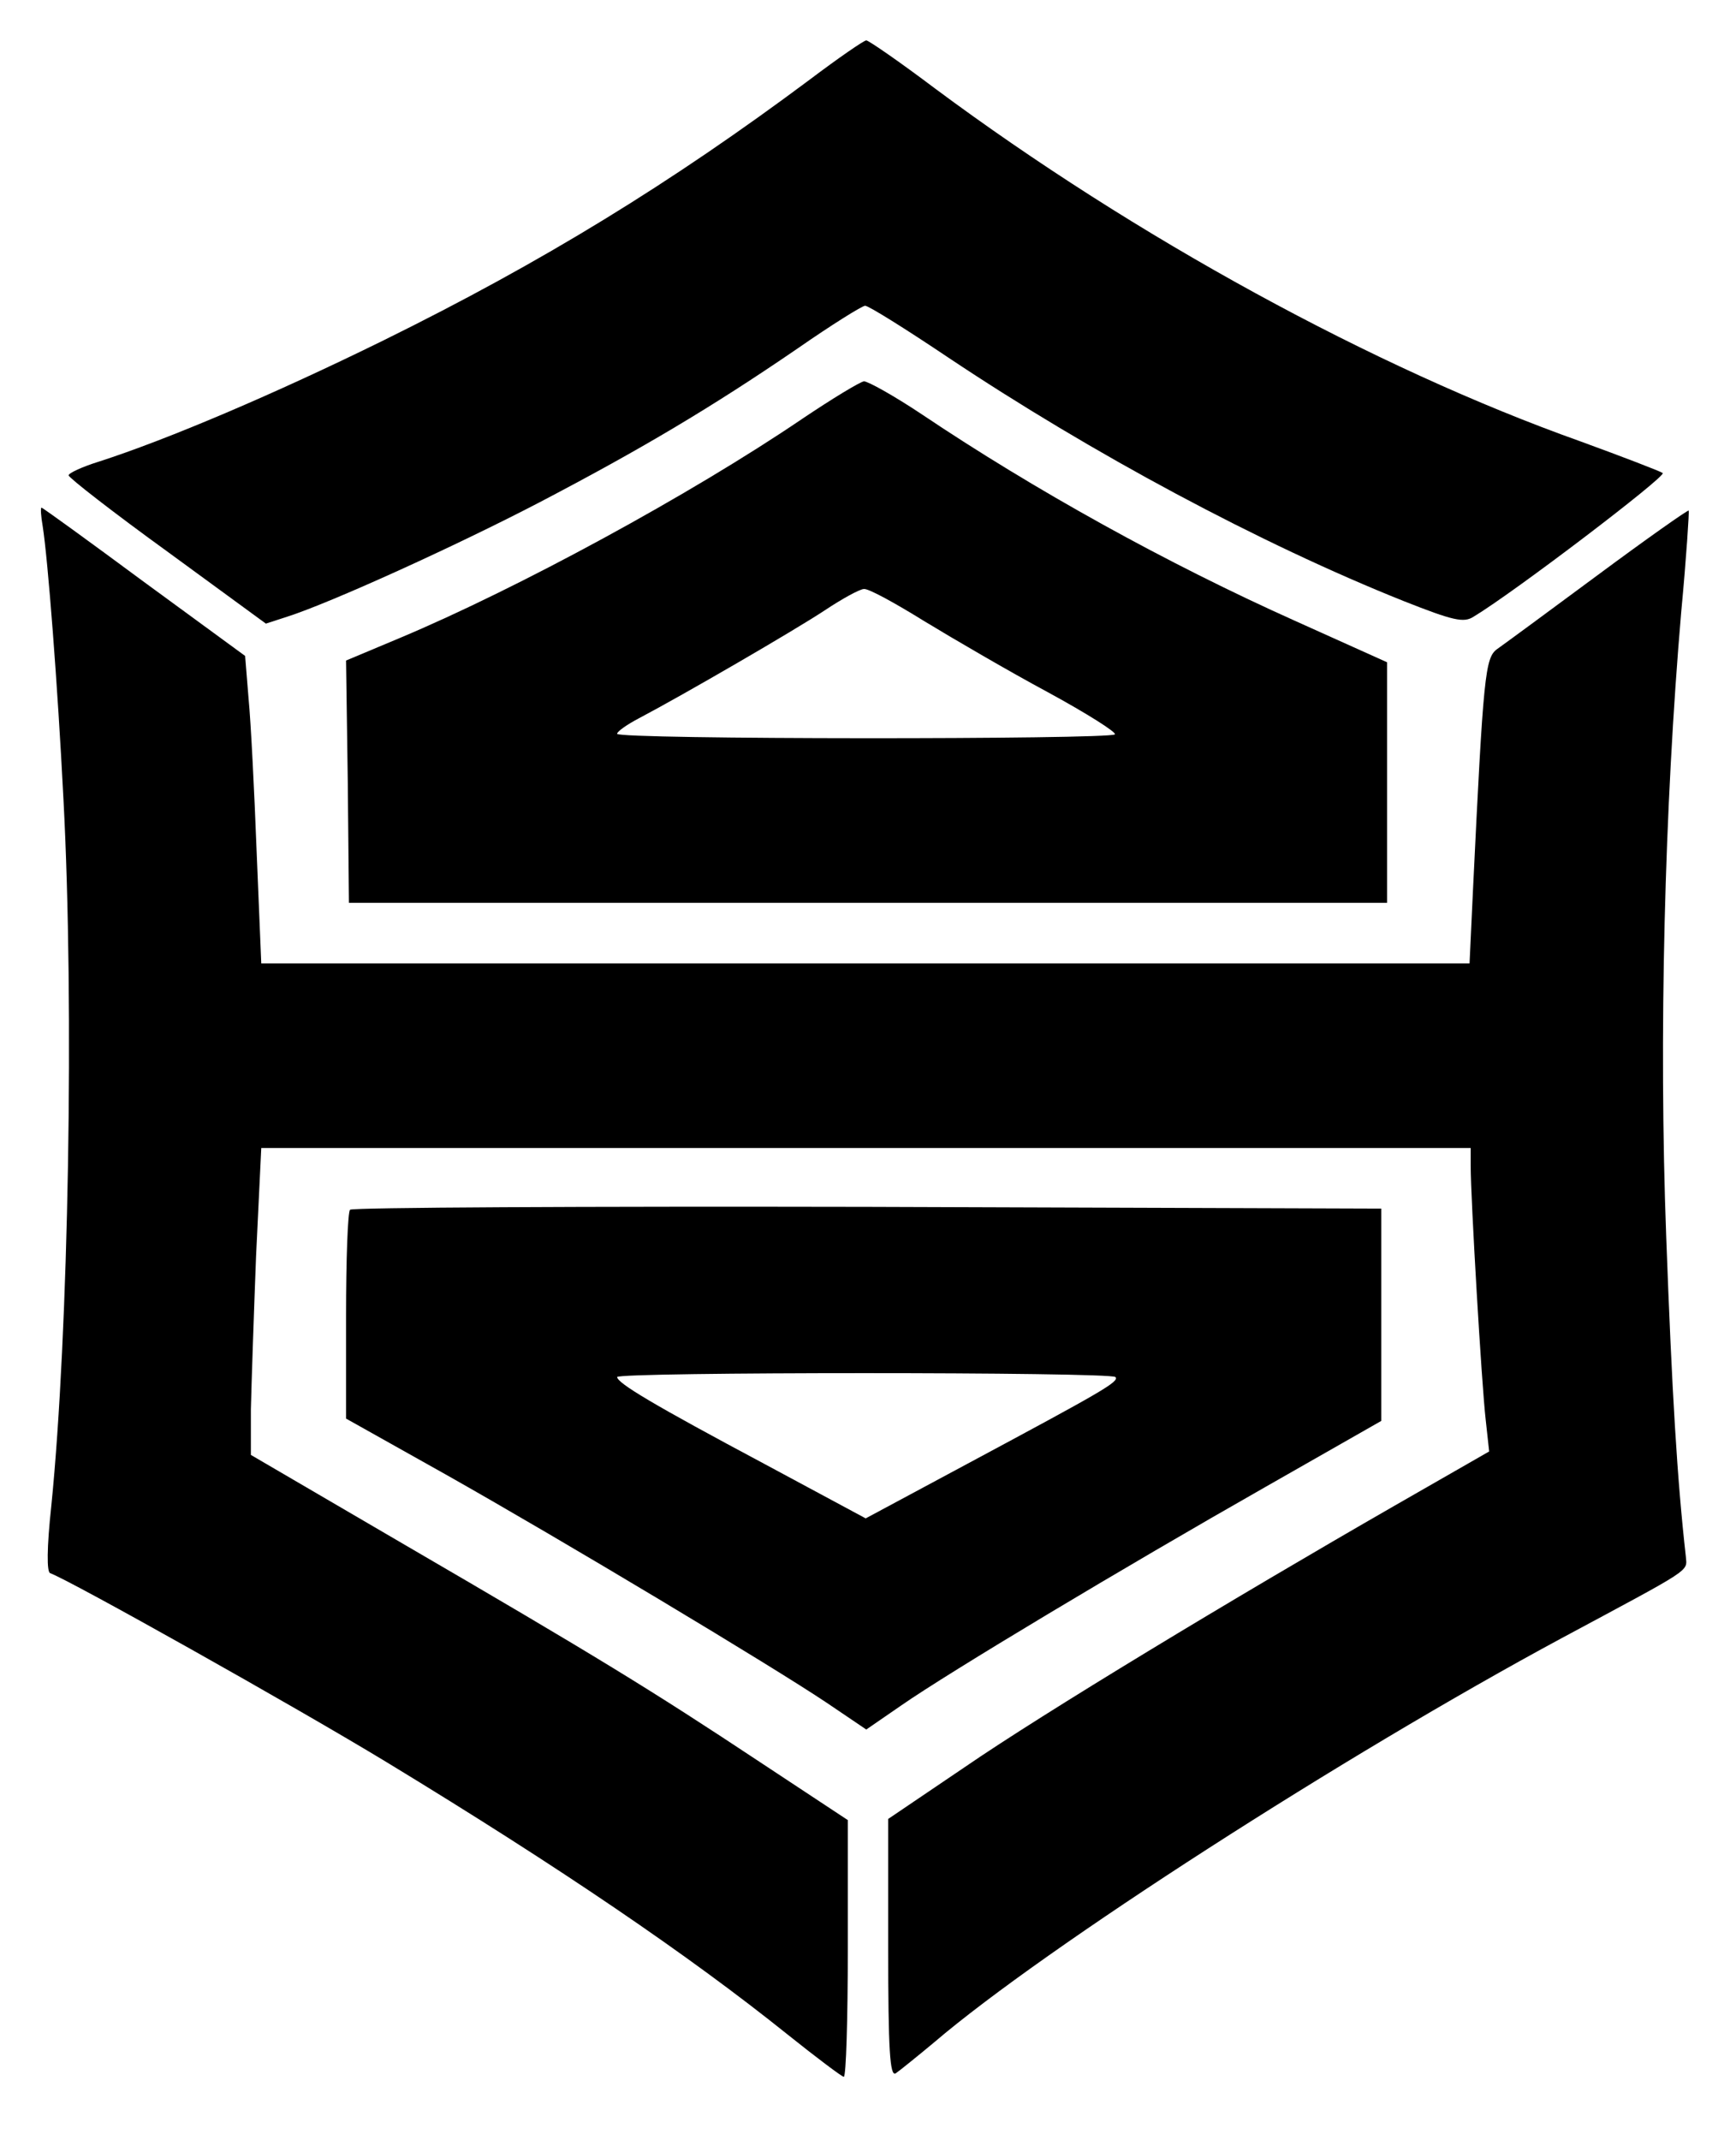 <?xml version="1.0" standalone="no"?>
<!DOCTYPE svg PUBLIC "-//W3C//DTD SVG 20010904//EN"
 "http://www.w3.org/TR/2001/REC-SVG-20010904/DTD/svg10.dtd">
<svg version="1.0" xmlns="http://www.w3.org/2000/svg"
 width="301pt" height="371pt" viewBox="0 0 301 371"
 preserveAspectRatio="xMidYMid meet">

<g transform="translate(0,371) scale(0.1,-0.1)"
fill="#000000" stroke="none">
<path d="M1404 3572 c-240 -179 -463 -316 -739 -452 -189 -93 -375 -172 -493
-210 -29 -9 -53 -20 -53 -24 0 -4 77 -64 171 -132 l171 -125 37 12 c75 24 291
122 437 198 176 92 299 165 448 267 59 41 112 74 117 74 6 0 70 -40 143 -89
250 -167 543 -324 791 -423 86 -34 104 -38 121 -27 70 42 334 243 328 249 -4
3 -69 28 -143 55 -357 127 -772 354 -1118 611 -61 46 -116 84 -120 84 -4 0
-49 -31 -98 -68z"/>
<path d="M1391 2984 c-193 -131 -493 -294 -698 -380 l-93 -39 3 -210 2 -210
900 0 900 0 0 208 0 209 -160 72 c-221 99 -452 227 -647 358 -48 32 -93 57
-100 57 -7 -1 -55 -30 -107 -65z m212 -351 c51 -31 147 -87 214 -123 68 -37
120 -70 116 -73 -9 -9 -863 -9 -863 1 0 4 17 16 38 27 76 40 269 152 322 187
30 20 61 37 68 37 8 1 55 -25 105 -56z"/>
<path d="M74 2798 c9 -57 26 -276 36 -473 19 -358 9 -927 -21 -1225 -8 -74 -8
-115 -2 -117 32 -11 426 -232 584 -328 301 -183 523 -334 695 -472 50 -40 94
-73 97 -73 4 0 7 100 7 223 l0 222 -153 101 c-187 124 -285 184 -620 379
l-262 153 0 79 c1 43 5 162 9 266 l9 187 1048 0 1049 0 0 -32 c0 -55 19 -379
26 -439 l6 -55 -164 -94 c-282 -162 -608 -359 -745 -453 l-133 -90 0 -224 c0
-177 3 -223 13 -217 6 4 37 29 67 54 192 164 712 498 1087 700 231 124 218
115 216 142 -15 133 -24 283 -34 554 -13 347 -3 745 26 1083 9 95 14 175 13
176 -2 1 -73 -49 -158 -112 -85 -63 -164 -121 -174 -128 -21 -15 -24 -44 -42
-417 l-6 -128 -1048 0 -1047 0 -8 193 c-4 105 -10 225 -14 266 l-6 74 -175
128 c-96 71 -176 129 -178 129 -2 0 -1 -15 2 -32z"/>
<path d="M607 1613 c-4 -3 -7 -86 -7 -184 l0 -178 173 -97 c202 -114 564 -331
661 -396 l68 -46 61 42 c82 57 384 238 632 379 l200 114 0 184 0 184 -891 3
c-490 1 -894 -1 -897 -5z m1327 -290 c7 -8 -21 -24 -256 -150 l-177 -95 -173
93 c-195 104 -257 141 -258 152 0 9 855 9 864 0z"/>
</g>
</svg>
